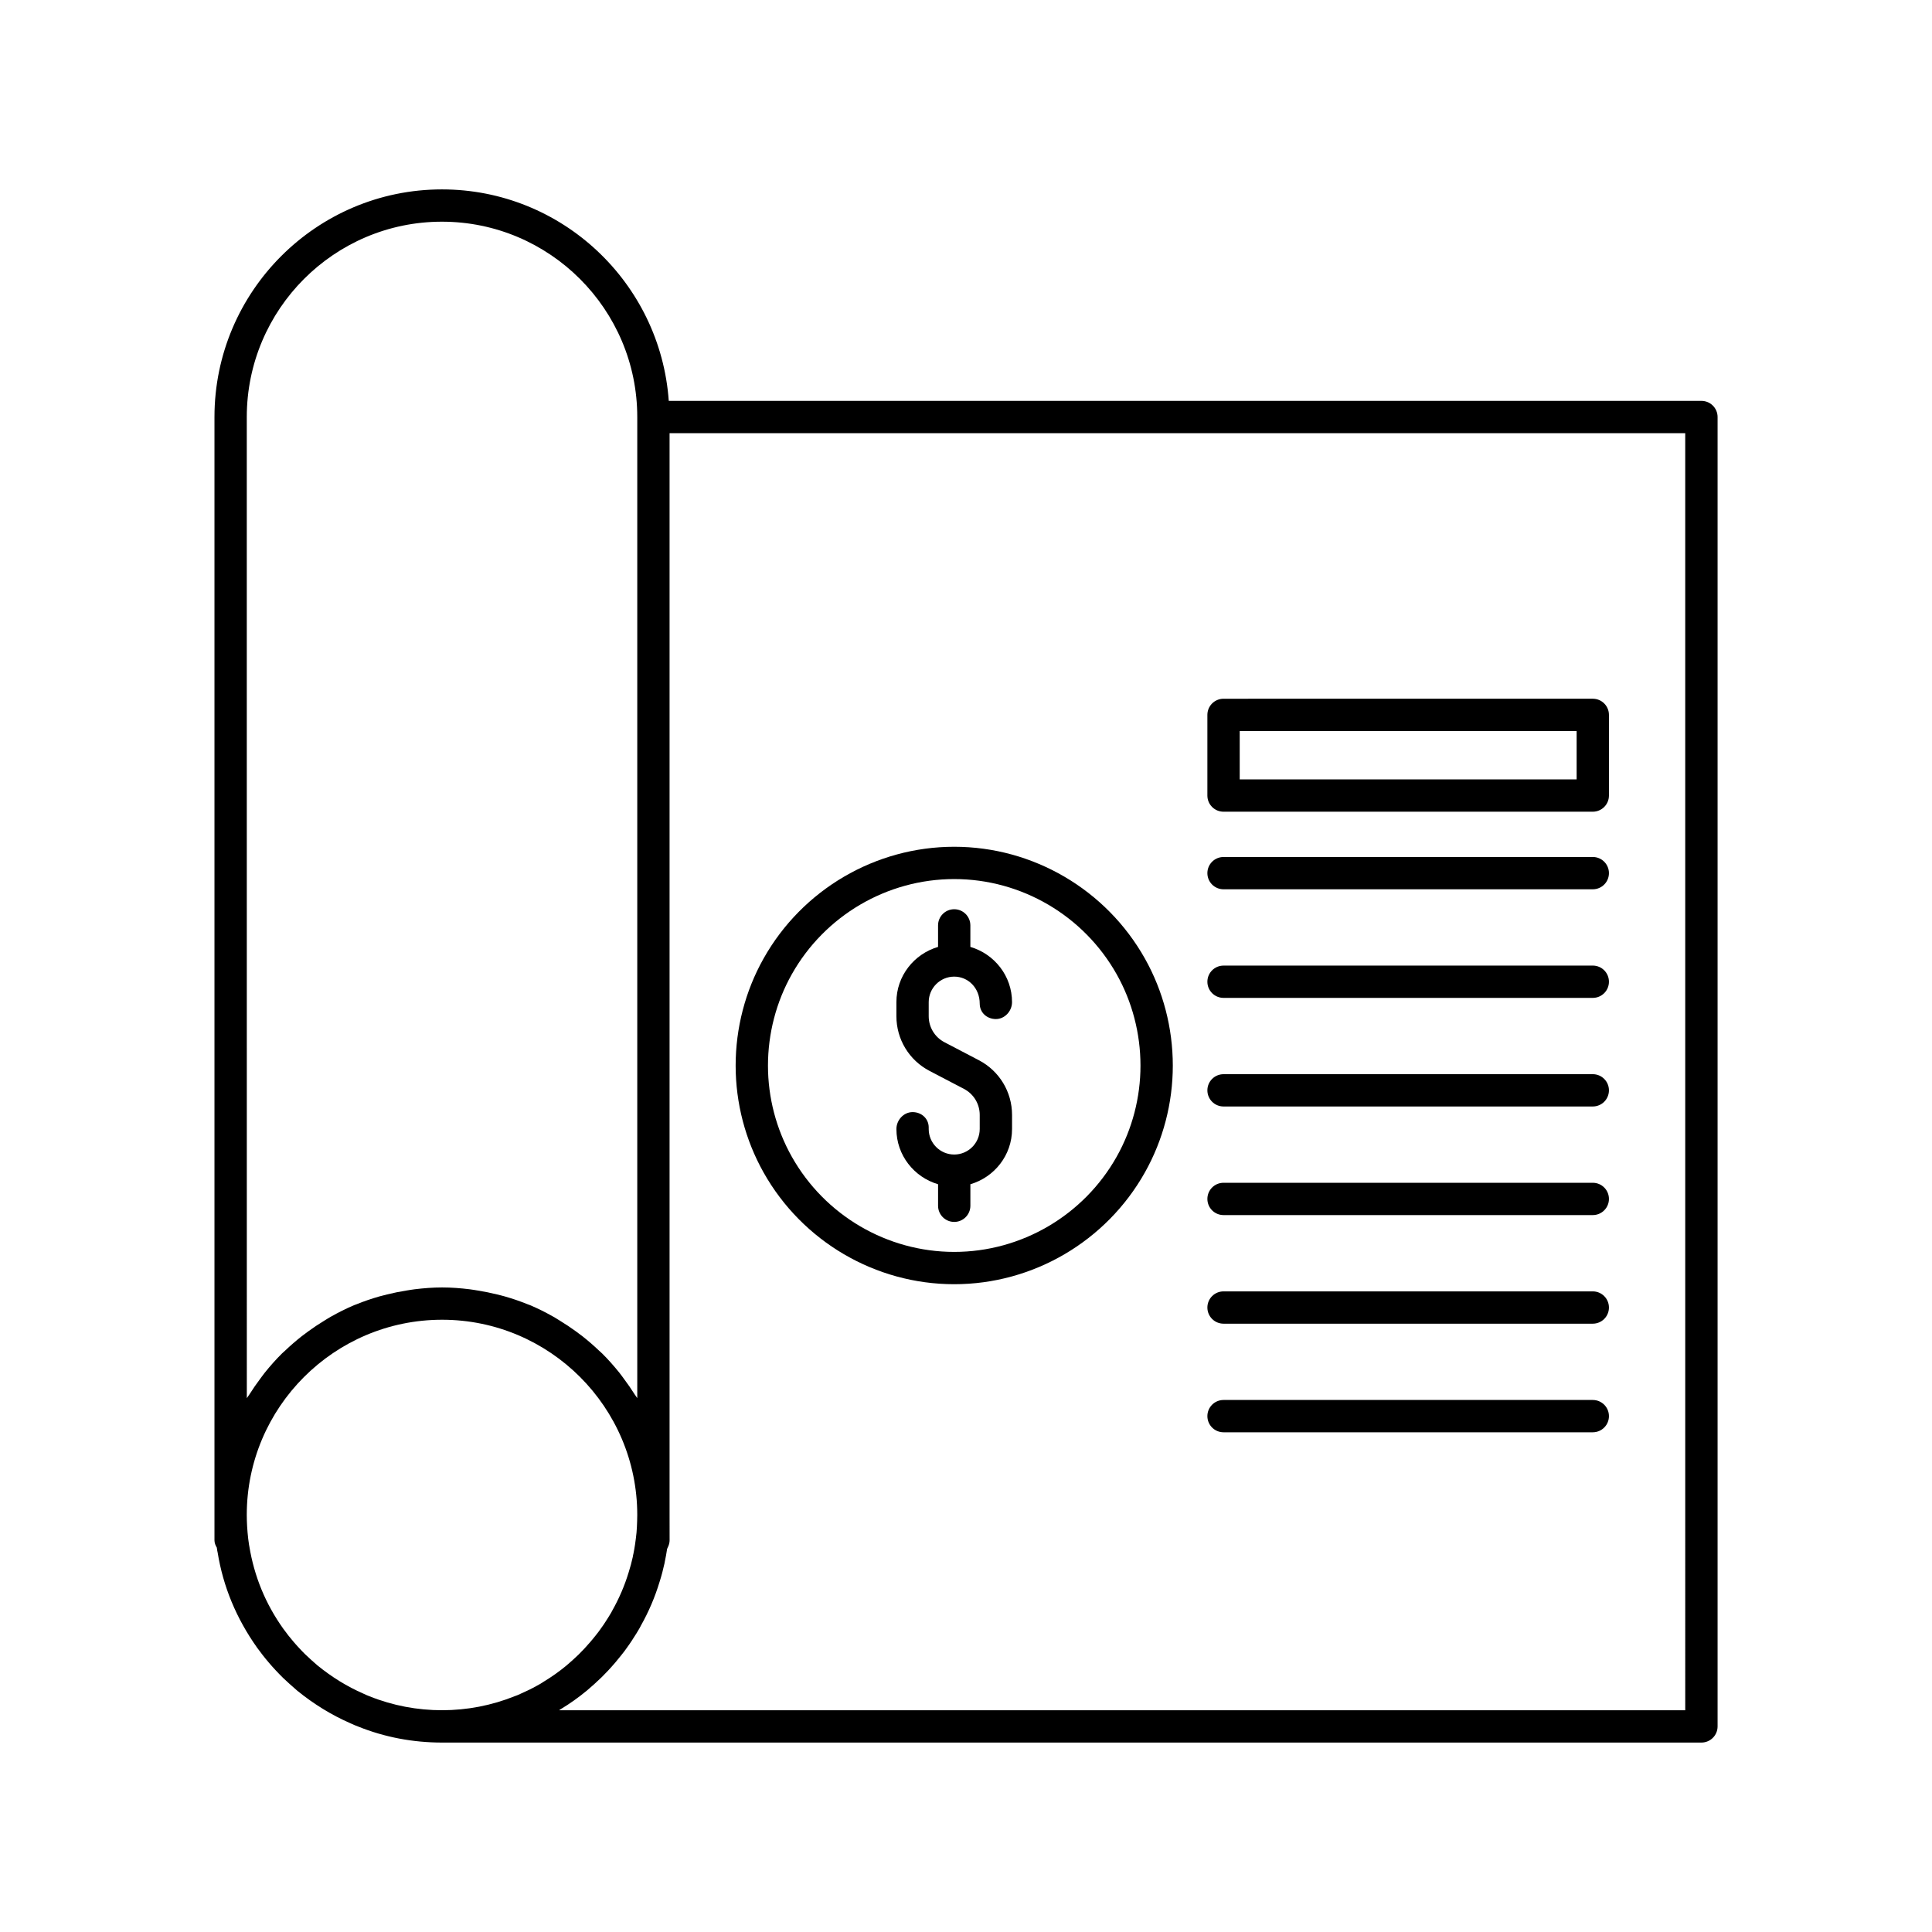 <?xml version="1.0" encoding="UTF-8"?>
<!-- Uploaded to: ICON Repo, www.iconrepo.com, Generator: ICON Repo Mixer Tools -->
<svg fill="#000000" width="800px" height="800px" version="1.1" viewBox="144 144 512 512" xmlns="http://www.w3.org/2000/svg">
 <g>
  <path d="m594.89 250.24h-273.66c-2.211-31.27-28.293-56.047-60.113-56.047-33.238 0-60.281 27.059-60.281 60.328v297.66c0 0.719 0.262 1.363 0.621 1.957 0.074 0.562 0.152 1.086 0.219 1.285 1.453 9.012 4.938 17.457 10.461 25.23l1.484 1.973c0.516 0.664 1.074 1.332 1.703 2.082 0.582 0.684 1.164 1.324 1.785 1.992 0.535 0.582 1.113 1.168 1.918 1.973 1.105 1.062 2.254 2.07 3.766 3.391 4.356 3.543 9.066 6.43 14.023 8.602 0.727 0.336 1.457 0.664 2.078 0.879 7.012 2.824 14.504 4.254 22.273 4.254h333.73c2.363 0 4.281-1.914 4.281-4.281v-347c0-2.367-1.918-4.281-4.281-4.281zm-385.49 4.281c0-28.547 23.199-51.77 51.715-51.77 28.543 0 51.766 23.223 51.766 51.77v260c-0.207-0.344-0.469-0.648-0.684-0.988-0.91-1.449-1.883-2.852-2.91-4.215-0.383-0.512-0.746-1.035-1.145-1.531-1.434-1.781-2.945-3.492-4.566-5.102-0.27-0.266-0.566-0.504-0.84-0.766-1.395-1.328-2.848-2.59-4.363-3.785-0.57-0.449-1.16-0.875-1.746-1.305-1.359-0.992-2.762-1.926-4.203-2.805-0.578-0.352-1.141-0.719-1.727-1.051-2.008-1.133-4.07-2.184-6.211-3.086-0.211-0.09-0.438-0.152-0.648-0.238-1.949-0.793-3.953-1.473-5.996-2.062-0.695-0.203-1.402-0.367-2.109-0.543-1.68-0.418-3.383-0.762-5.117-1.039-0.711-0.113-1.418-0.238-2.137-0.328-2.398-0.293-4.828-0.488-7.305-0.488-2.481 0-4.91 0.195-7.312 0.488-0.723 0.09-1.43 0.215-2.144 0.328-1.734 0.273-3.438 0.617-5.117 1.035-0.707 0.176-1.414 0.344-2.113 0.543-2.051 0.59-4.059 1.273-6.012 2.07-0.211 0.086-0.43 0.145-0.637 0.234-2.144 0.902-4.207 1.953-6.219 3.086-0.59 0.332-1.148 0.699-1.727 1.047-1.449 0.883-2.856 1.816-4.219 2.816-0.582 0.426-1.164 0.848-1.73 1.293-1.531 1.207-3 2.481-4.41 3.824-0.262 0.25-0.543 0.473-0.801 0.727-1.629 1.613-3.148 3.332-4.586 5.121-0.391 0.488-0.746 1-1.121 1.496-1.039 1.379-2.023 2.797-2.945 4.266-0.211 0.332-0.469 0.633-0.672 0.969zm76.895 336.21c-1.352 0.766-2.754 1.441-4.402 2.164-0.402 0.203-0.805 0.379-1.465 0.605-12.262 4.953-26.203 4.981-38.5 0.035-0.535-0.191-1.031-0.422-1.695-0.734-4.234-1.852-8.285-4.336-12.152-7.488-1.059-0.93-2.113-1.855-3.211-2.914-0.496-0.496-0.992-0.992-1.465-1.512-0.551-0.59-1.055-1.141-1.605-1.789-0.484-0.574-0.965-1.141-1.391-1.691l-1.395-1.855c-4.656-6.559-7.644-13.785-8.957-21.852-0.062-0.262-0.09-0.516-0.125-0.789l-0.113-0.797c-0.004-0.039-0.035-0.293-0.055-0.422-0.242-2.144-0.367-4.242-0.367-6.227 0-28.516 23.223-51.719 51.766-51.719 28.516 0 51.715 23.203 51.715 51.719 0 1.066-0.047 2.137-0.094 3.211-0.043 0.961-0.129 1.957-0.262 2.922l-0.23 1.73c-0.137 0.848-0.27 1.699-0.43 2.43-0.055 0.227-0.129 0.527-0.176 0.887-0.301 1.352-0.648 2.672-1.09 4.055-1.055 3.477-2.473 6.805-4.387 10.215-0.145 0.316-0.332 0.609-0.512 0.898l-0.348 0.582c-0.656 1.043-1.305 2.086-2.117 3.188-0.375 0.535-0.789 1.121-1.352 1.801-0.441 0.57-0.922 1.137-1.453 1.766-0.504 0.594-1.008 1.145-1.57 1.758-0.457 0.496-0.953 0.992-1.535 1.578-1.066 1.023-2.133 1.992-3.266 2.945-1.91 1.574-3.856 2.957-6.019 4.262-0.508 0.359-1.059 0.676-1.742 1.039zm304.31 6.504h-298.44c0.188-0.117 0.355-0.23 0.5-0.336 2.301-1.379 4.606-3.012 6.875-4.887 1.309-1.098 2.508-2.195 3.938-3.566 0.582-0.586 1.16-1.172 1.68-1.73 0.633-0.688 1.215-1.328 1.867-2.09 0.562-0.668 1.121-1.34 1.527-1.863 0.629-0.746 1.199-1.539 1.648-2.184 0.867-1.18 1.641-2.406 2.5-3.773 0.023-0.039 0.305-0.508 0.328-0.547 0.348-0.57 0.691-1.156 0.809-1.445 2.055-3.633 3.727-7.543 4.941-11.559 0.535-1.656 0.965-3.316 1.34-5.031 0.035-0.152 0.059-0.309 0.078-0.469-0.004 0.012-0.004 0.031 0.016-0.059 0.215-0.969 0.383-1.996 0.539-2.988 0.016-0.082 0.027-0.164 0.039-0.246 0.082-0.129 0.121-0.281 0.191-0.418 0.062-0.121 0.117-0.238 0.168-0.367 0.176-0.469 0.301-0.961 0.301-1.496l-0.008-6.715v-286.67h269.16z"/>
  <path d="m385.84 438.72c-2.363 0-4.281 2.117-4.281 4.481 0 6.953 4.684 12.77 11.039 14.637v5.703c0 2.367 1.918 4.281 4.281 4.281 2.363 0 4.281-1.914 4.281-4.281v-5.703c6.359-1.867 11.043-7.684 11.043-14.637v-3.731c0-6.109-3.367-11.664-8.785-14.496l-9.117-4.766c-2.582-1.344-4.184-3.988-4.184-6.902v-3.723c0-3.731 3.031-6.766 6.758-6.766s6.762 3.035 6.762 7.168c0 2.367 1.918 4.078 4.281 4.078s4.281-2.117 4.281-4.481c0-6.957-4.684-12.773-11.043-14.641v-5.703c0-2.367-1.918-4.281-4.281-4.281s-4.281 1.914-4.281 4.281v5.703c-6.356 1.867-11.039 7.688-11.039 14.641v3.723c0 6.117 3.367 11.672 8.781 14.496l9.117 4.766c2.582 1.344 4.184 3.988 4.184 6.902v3.731c0 3.723-3.031 6.762-6.762 6.762-3.727 0-6.758-3.035-6.758-6.762v-0.402c0.004-2.367-1.914-4.078-4.277-4.078z"/>
  <path d="m396.88 484.33c20.895 0 40.254-11.34 50.52-29.605 4.844-8.609 7.406-18.402 7.406-28.32 0-9.973-2.562-19.789-7.406-28.398-10.27-18.262-29.625-29.605-50.52-29.605-20.895 0-40.25 11.34-50.52 29.605-4.848 8.609-7.406 18.43-7.406 28.398 0 9.914 2.562 19.711 7.406 28.32 10.27 18.266 29.629 29.605 50.52 29.605zm-43.055-82.121c8.754-15.57 25.254-25.246 43.055-25.246 17.805 0 34.301 9.672 43.059 25.246 4.121 7.324 6.301 15.695 6.301 24.195 0 8.453-2.18 16.793-6.301 24.117-8.754 15.57-25.254 25.246-43.059 25.246-17.805 0-34.301-9.672-43.055-25.246-4.125-7.332-6.305-15.672-6.305-24.117 0-8.5 2.18-16.863 6.305-24.195z"/>
  <path d="m468.25 359.11h97.855c2.363 0 4.281-1.914 4.281-4.281v-21.379c0-2.367-1.918-4.281-4.281-4.281l-97.855 0.004c-2.363 0-4.281 1.914-4.281 4.281v21.379c0 2.363 1.918 4.277 4.281 4.277zm4.285-21.379h89.289v12.816h-89.289z"/>
  <path d="m468.25 379.67h97.855c2.363 0 4.281-1.914 4.281-4.281 0-2.367-1.918-4.281-4.281-4.281l-97.855 0.004c-2.363 0-4.281 1.914-4.281 4.281 0 2.363 1.918 4.277 4.281 4.277z"/>
  <path d="m468.25 408.45h97.855c2.363 0 4.281-1.914 4.281-4.281 0-2.367-1.918-4.281-4.281-4.281l-97.855 0.004c-2.363 0-4.281 1.914-4.281 4.281 0 2.363 1.918 4.277 4.281 4.277z"/>
  <path d="m468.25 437.23h97.855c2.363 0 4.281-1.914 4.281-4.281 0-2.367-1.918-4.281-4.281-4.281l-97.855 0.004c-2.363 0-4.281 1.914-4.281 4.281 0 2.363 1.918 4.277 4.281 4.277z"/>
  <path d="m468.25 466.01h97.855c2.363 0 4.281-1.914 4.281-4.281 0-2.367-1.918-4.281-4.281-4.281h-97.855c-2.363 0-4.281 1.914-4.281 4.281 0 2.367 1.918 4.281 4.281 4.281z"/>
  <path d="m468.25 494.79h97.855c2.363 0 4.281-1.914 4.281-4.281 0-2.367-1.918-4.281-4.281-4.281h-97.855c-2.363 0-4.281 1.914-4.281 4.281 0 2.367 1.918 4.281 4.281 4.281z"/>
  <path d="m468.25 523.57h97.855c2.363 0 4.281-1.914 4.281-4.281 0-2.367-1.918-4.281-4.281-4.281h-97.855c-2.363 0-4.281 1.914-4.281 4.281 0 2.367 1.918 4.281 4.281 4.281z"/>
 </g>
</svg>